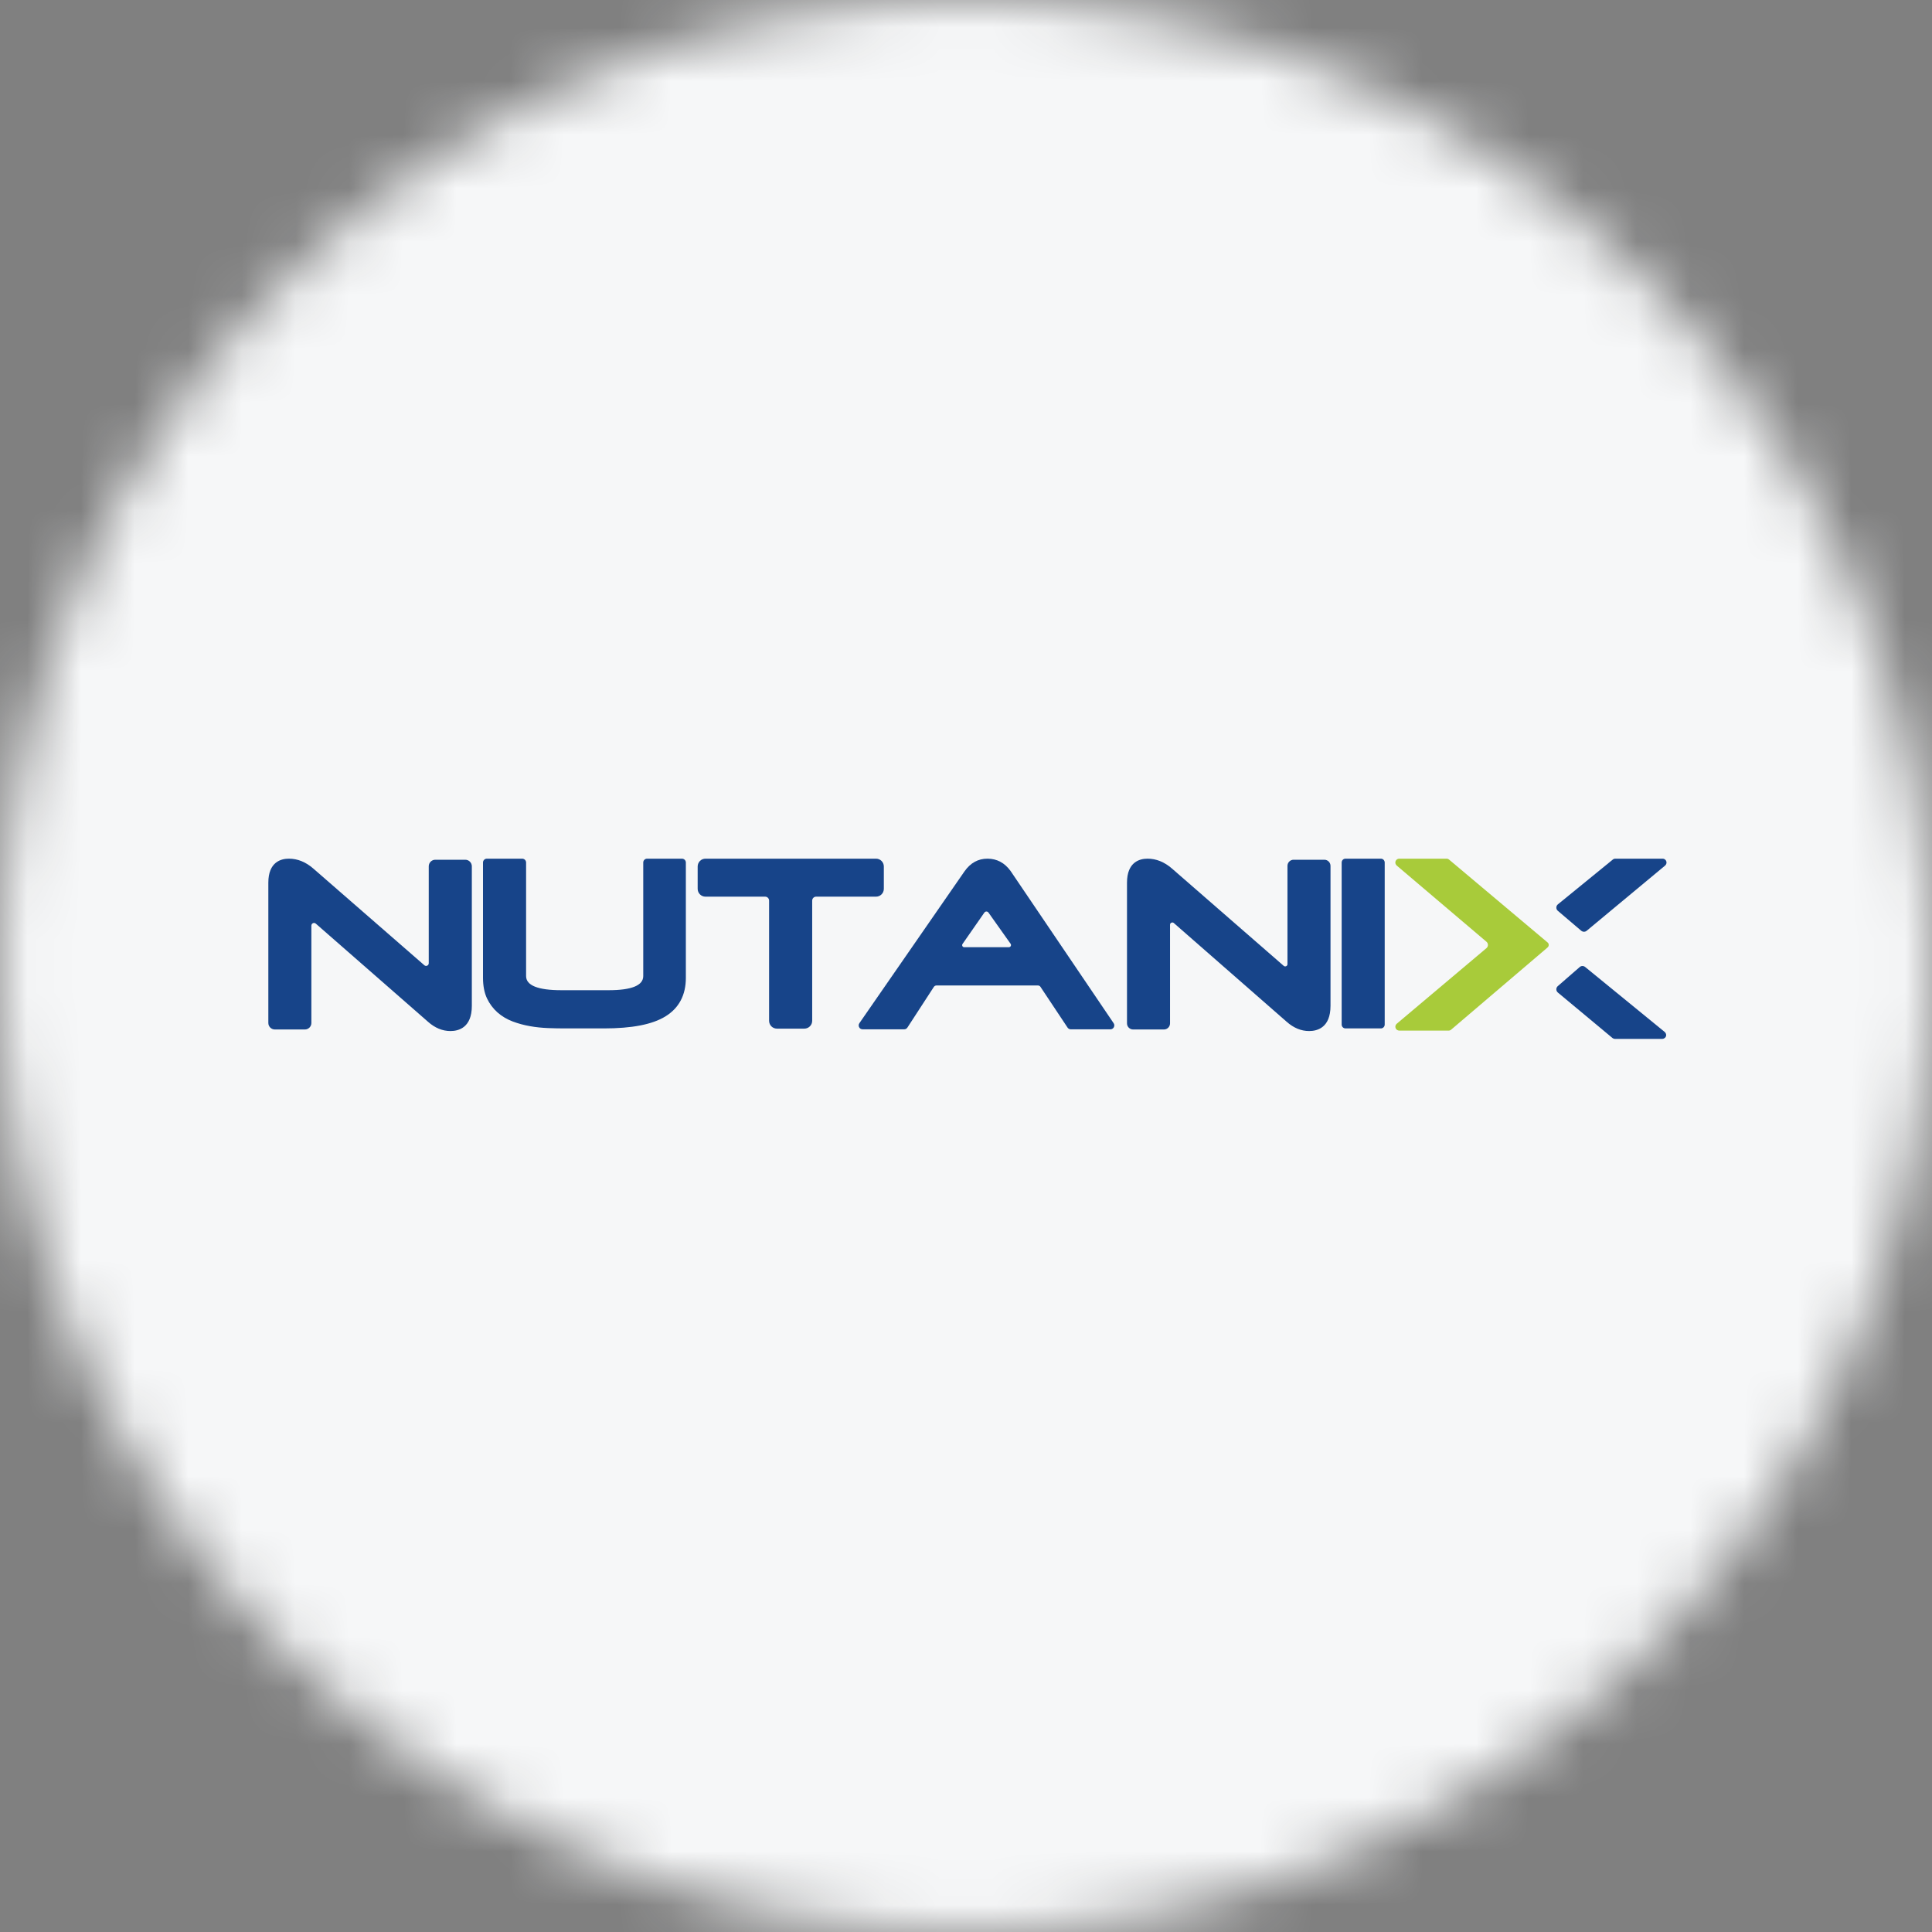 <svg width="36" height="36" viewBox="0 0 36 36" fill="none" xmlns="http://www.w3.org/2000/svg">
<rect x="0" y="0" width="36" height="36" fill="#808080" stroke="none"/>
<g clip-path="url(#clip0_1_87520)">
<mask id="mask0_1_87520" style="mask-type:luminance" maskUnits="userSpaceOnUse" x="0" y="0" width="36" height="36">
<path d="M36 18C36 8.059 27.941 0 18 0C8.059 0 0 8.059 0 18C0 27.941 8.059 36 18 36C27.941 36 36 27.941 36 18Z" fill="white"/>
</mask>
<g mask="url(#mask0_1_87520)">
<path d="M36 0H0V36H36V0Z" fill="#F6F7F8"/>
<path fill-rule="evenodd" clip-rule="evenodd" d="M27.039 19.187C27.026 19.198 27.009 19.204 26.992 19.204H26.076C26.047 19.204 26.019 19.189 26.007 19.162C25.993 19.132 26.001 19.096 26.026 19.076L27.697 17.668C27.735 17.637 27.735 17.579 27.698 17.548L26.028 16.13C26.008 16.113 25.996 16.087 26.001 16.061C26.007 16.025 26.038 16 26.073 16H26.954C26.971 16 26.988 16.006 27.001 16.017L28.82 17.547L28.837 17.561C28.865 17.585 28.866 17.628 28.838 17.653L28.82 17.669L27.039 19.187Z" fill="#A8CB3A"/>
<path fill-rule="evenodd" clip-rule="evenodd" d="M8.67 16.02H8.111C8.044 16.02 7.989 16.075 7.989 16.142V17.949C7.989 17.991 7.939 18.014 7.907 17.986L5.839 16.185C5.698 16.062 5.545 16 5.383 16C5.24 16 5 16.058 5 16.448V19.061C5 19.129 5.055 19.183 5.122 19.183H5.68C5.748 19.183 5.802 19.129 5.802 19.062V17.248C5.802 17.205 5.852 17.182 5.884 17.21L7.975 19.039C8.104 19.154 8.245 19.212 8.394 19.212C8.542 19.212 8.792 19.151 8.792 18.743V16.142C8.792 16.075 8.737 16.02 8.67 16.02Z" fill="#174489"/>
<path fill-rule="evenodd" clip-rule="evenodd" d="M12.707 16H12.058C12.018 16 11.986 16.032 11.986 16.072V18.188C11.986 18.362 11.769 18.451 11.342 18.451H10.459C10.024 18.451 9.803 18.362 9.803 18.188V16.072C9.803 16.032 9.77 16 9.73 16H9.073C9.032 16 9 16.032 9 16.072V18.22C9 18.369 9.025 18.498 9.074 18.603C9.123 18.706 9.19 18.795 9.272 18.867C9.353 18.938 9.448 18.994 9.554 19.034C9.656 19.072 9.764 19.102 9.875 19.121C9.984 19.141 10.098 19.152 10.214 19.157C10.326 19.161 10.432 19.163 10.531 19.163H11.25C11.777 19.163 12.153 19.09 12.398 18.94C12.651 18.785 12.78 18.543 12.78 18.22V16.072C12.78 16.032 12.747 16 12.707 16Z" fill="#174489"/>
<path fill-rule="evenodd" clip-rule="evenodd" d="M16.469 16.562V16.146C16.469 16.065 16.404 16 16.323 16H13.146C13.065 16 13 16.065 13 16.146V16.562C13 16.643 13.065 16.708 13.146 16.708H14.258C14.298 16.708 14.331 16.741 14.331 16.782V19.021C14.331 19.102 14.396 19.167 14.477 19.167H14.988C15.068 19.167 15.134 19.102 15.134 19.021V16.782C15.134 16.741 15.167 16.708 15.207 16.708H16.323C16.404 16.708 16.469 16.643 16.469 16.562Z" fill="#174489"/>
<path fill-rule="evenodd" clip-rule="evenodd" d="M17.935 17.59L18.342 17.005C18.361 16.978 18.4 16.978 18.419 17.005L18.831 17.586C18.85 17.613 18.831 17.65 18.798 17.65H17.966C17.936 17.65 17.918 17.615 17.935 17.59ZM18.831 16.23C18.721 16.078 18.576 16 18.4 16C18.226 16 18.083 16.079 17.973 16.235L16.013 19.066C15.994 19.093 15.996 19.129 16.018 19.155C16.033 19.172 16.055 19.18 16.078 19.18H16.848C16.873 19.18 16.896 19.167 16.909 19.146L17.401 18.389C17.412 18.373 17.43 18.363 17.45 18.363C17.45 18.363 19.091 18.362 19.34 18.363C19.359 18.363 19.378 18.372 19.388 18.389L19.892 19.147C19.905 19.167 19.928 19.18 19.952 19.18H20.692C20.718 19.18 20.743 19.165 20.755 19.141C20.768 19.117 20.766 19.089 20.751 19.066L18.831 16.23Z" fill="#174489"/>
<path fill-rule="evenodd" clip-rule="evenodd" d="M24.678 16.02H24.104C24.041 16.02 23.99 16.072 23.99 16.134V17.966C23.99 18.002 23.947 18.021 23.92 17.997L21.839 16.185C21.698 16.062 21.544 16 21.383 16C21.24 16 21 16.058 21 16.448V19.069C21 19.132 21.051 19.183 21.114 19.183H21.688C21.751 19.183 21.802 19.132 21.802 19.069V17.231C21.802 17.195 21.845 17.176 21.872 17.199L23.975 19.039C24.105 19.154 24.245 19.212 24.394 19.212C24.543 19.212 24.792 19.151 24.792 18.743V16.134C24.792 16.072 24.741 16.02 24.678 16.02Z" fill="#174489"/>
<path fill-rule="evenodd" clip-rule="evenodd" d="M25.73 16H25.072C25.032 16 25 16.032 25 16.072V19.091C25 19.131 25.032 19.163 25.072 19.163H25.73C25.77 19.163 25.802 19.131 25.802 19.091V16.072C25.802 16.032 25.77 16 25.73 16Z" fill="#174489"/>
<path fill-rule="evenodd" clip-rule="evenodd" d="M29.464 17.343C29.494 17.368 29.537 17.368 29.566 17.343L31.025 16.13C31.045 16.113 31.057 16.087 31.052 16.061C31.046 16.025 31.015 16 30.98 16H30.099C30.082 16 30.065 16.006 30.052 16.017L29.028 16.852C28.991 16.883 28.991 16.94 29.027 16.971L29.464 17.343Z" fill="#174489"/>
<path fill-rule="evenodd" clip-rule="evenodd" d="M29.436 18.019C29.465 17.994 29.508 17.994 29.538 18.019L31.018 19.228C31.038 19.245 31.05 19.272 31.046 19.298C31.039 19.334 31.008 19.358 30.974 19.358H30.092C30.075 19.358 30.059 19.352 30.045 19.341L29.028 18.494C28.991 18.463 28.991 18.406 29.027 18.375L29.436 18.019Z" fill="#174489"/>
</g>
</g>
<defs>
<clipPath id="clip0_1_87520">
<rect width="36" height="36" fill="white"/>
</clipPath>
</defs>
</svg>
